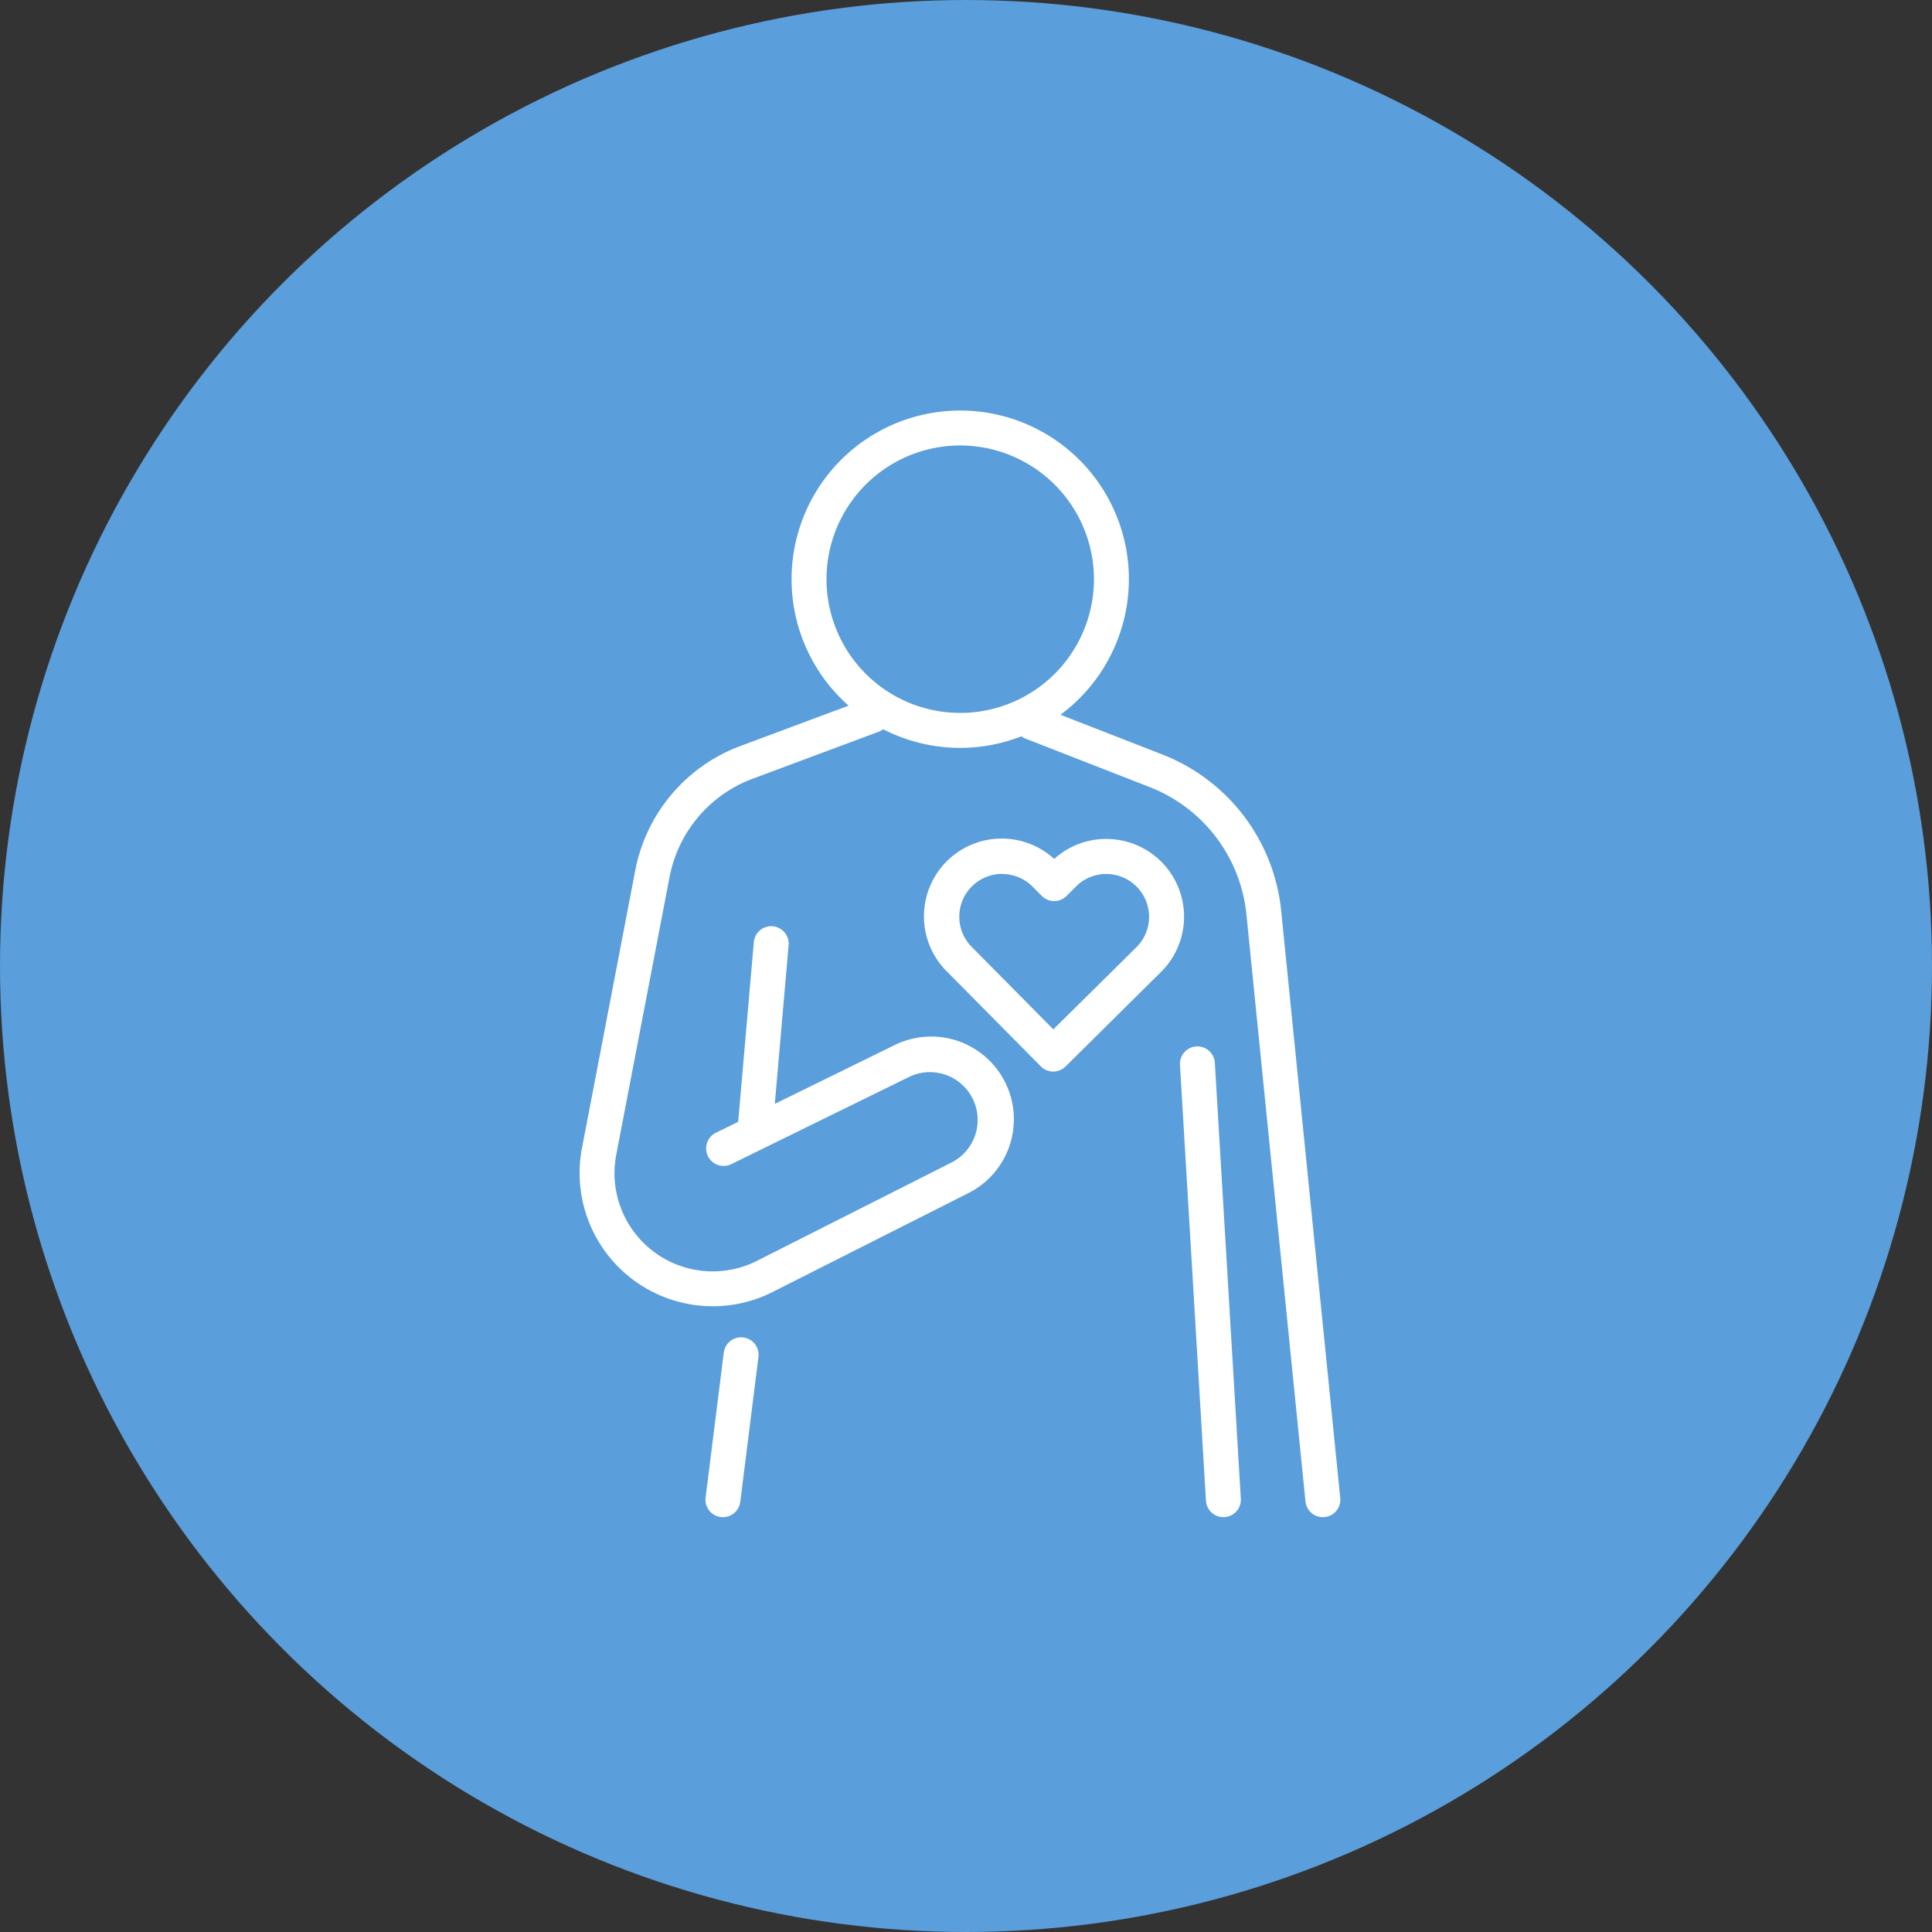 <svg xmlns="http://www.w3.org/2000/svg" xmlns:xlink="http://www.w3.org/1999/xlink" width="80" height="80" viewBox="0 0 80 80">
  <rect x="0" y="0" width="80" height="80" fill="#333333" stroke="none"/>
  <defs>
    <clipPath id="clip-path">
      <rect id="長方形_845" data-name="長方形 845" width="31.5" height="45.823" fill="#fff"/>
    </clipPath>
  </defs>
  <g id="グループ_698" data-name="グループ 698" transform="translate(-920 -8386)">
    <circle id="楕円形_26" data-name="楕円形 26" cx="40" cy="40" r="40" transform="translate(920 8386)" fill="#5a9edb"/>
    <g id="グループ_697" data-name="グループ 697" transform="translate(944 8403)">
      <g id="グループ_696" data-name="グループ 696" clip-path="url(#clip-path)">
        <path id="パス_1433" data-name="パス 1433" d="M97.984,13.968a6.984,6.984,0,1,1,6.984-6.984,6.992,6.992,0,0,1-6.984,6.984m0-12.522a5.537,5.537,0,1,0,5.537,5.537,5.544,5.544,0,0,0-5.537-5.537" transform="translate(-82.223 0)" fill="#fff"/>
        <path id="パス_1434" data-name="パス 1434" d="M199.437,159.967a.723.723,0,0,1-.719-.651l-2.442-24.275a6.343,6.343,0,0,0-4.022-5.311l-5.127-2a.723.723,0,1,1,.526-1.348l5.127,2a7.783,7.783,0,0,1,4.936,6.515l2.442,24.274a.723.723,0,0,1-.647.792q-.037,0-.073,0" transform="translate(-168.661 -114.144)" fill="#fff"/>
        <path id="パス_1435" data-name="パス 1435" d="M5.512,148.545A5.516,5.516,0,0,1,.1,141.991L2.31,130.475a6.883,6.883,0,0,1,4.33-5.122l5.239-1.953a.723.723,0,1,1,.505,1.356l-5.239,1.954a5.429,5.429,0,0,0-3.414,4.039L1.52,142.264a4.066,4.066,0,0,0,5.827,4.4l8.085-4.087a1.978,1.978,0,0,0-1.763-3.54l-7.386,3.624a.723.723,0,1,1-.637-1.3l7.387-3.624a3.424,3.424,0,0,1,3.053,6.13L8,147.951a5.51,5.51,0,0,1-2.488.595" transform="translate(-0.001 -111.456)" fill="#fff"/>
        <path id="パス_1436" data-name="パス 1436" d="M68.574,230.439l-.063,0a.723.723,0,0,1-.658-.783l.667-7.665a.723.723,0,0,1,1.441.125l-.667,7.665a.724.724,0,0,1-.72.661" transform="translate(-61.306 -199.978)" fill="#fff"/>
        <path id="パス_1437" data-name="パス 1437" d="M153.287,193.549h0a.723.723,0,0,1-.51-.215l-3.89-3.931a3.22,3.22,0,0,1,4.445-4.658,3.2,3.2,0,0,1,2.156-.828h.017a3.22,3.22,0,0,1,2.249,5.509L153.8,193.34a.724.724,0,0,1-.509.209m-2.116-8.184a1.773,1.773,0,0,0-1.26,3.02l3.381,3.417,3.439-3.4a1.774,1.774,0,0,0-1.238-3.034h-.009a1.762,1.762,0,0,0-1.248.513l-.4.4a.724.724,0,0,1-1.023-.005l-.377-.381a1.769,1.769,0,0,0-1.261-.525" transform="translate(-133.68 -166.178)" fill="#fff"/>
        <path id="パス_1438" data-name="パス 1438" d="M259.516,292.466a.723.723,0,0,1-.721-.68l-1.076-18.046a.723.723,0,1,1,1.444-.086l1.076,18.046a.723.723,0,0,1-.679.765h-.044" transform="translate(-232.859 -246.644)" fill="#fff"/>
        <path id="パス_1439" data-name="パス 1439" d="M54.759,405.331a.724.724,0,0,1-.719-.814l.753-6a.723.723,0,0,1,1.436.18l-.753,6a.724.724,0,0,1-.717.633" transform="translate(-48.823 -359.508)" fill="#fff"/>
      </g>
    </g>
  </g>
</svg>
